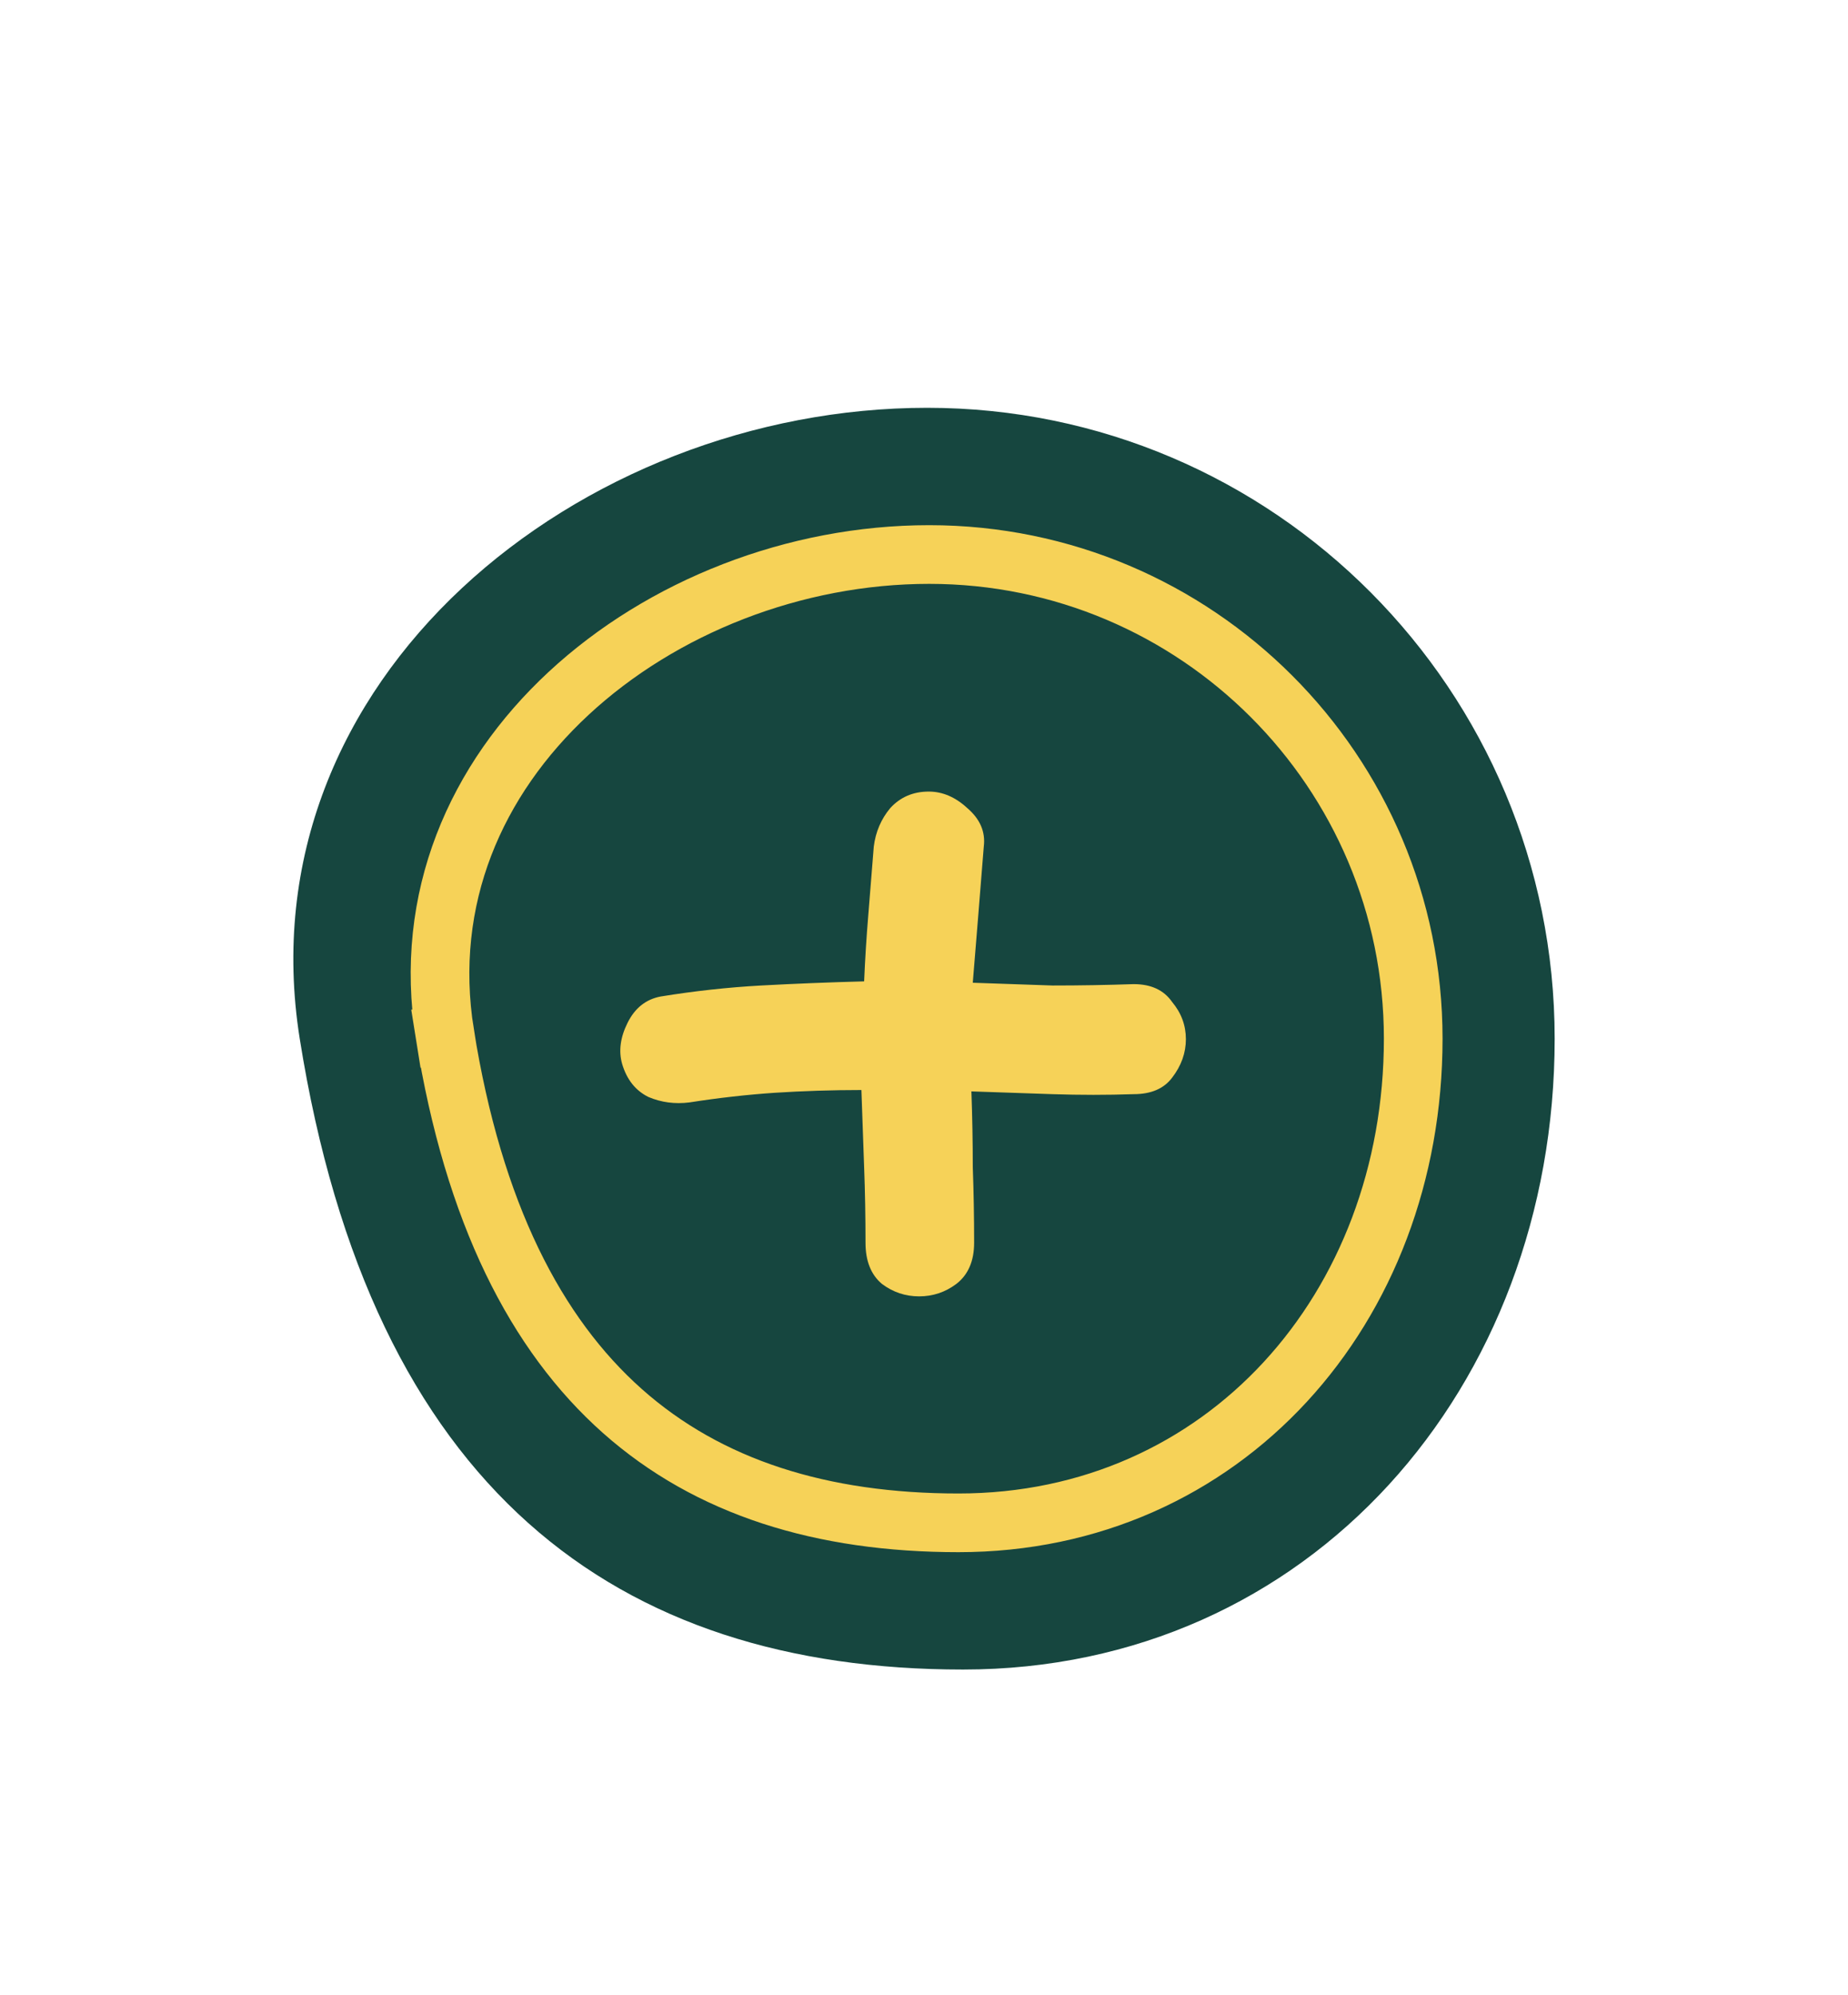 <svg width="63" height="68" viewBox="0 0 63 68" fill="none" xmlns="http://www.w3.org/2000/svg">
<g filter="url(#filter0_d_3508_3407)">
<path d="M52 34.398C52 46.273 43.645 55.898 31.831 55.898C20.017 55.898 11.663 49.756 9.218 34.398C7.262 22.113 18.795 12.898 30.609 12.898C42.423 12.898 52 22.524 52 34.398Z" fill="#16463F"/>
<path d="M47.178 34.398C47.178 43.59 40.715 50.898 31.678 50.898C27.019 50.898 23.155 49.696 20.218 47.088C17.275 44.475 15.142 40.341 14.166 34.24L13.178 34.398L14.166 34.24C13.427 29.62 15.222 25.566 18.384 22.631C21.561 19.682 26.092 17.898 30.678 17.898C39.791 17.898 47.178 25.286 47.178 34.398Z" stroke="#F6D258" stroke-width="2"/>
<path d="M37.647 32.539C38.241 32.539 38.678 32.742 38.959 33.148C39.272 33.523 39.428 33.945 39.428 34.414C39.428 34.883 39.272 35.32 38.959 35.727C38.678 36.102 38.241 36.289 37.647 36.289C36.741 36.32 35.819 36.32 34.881 36.289C33.944 36.258 33.022 36.227 32.116 36.195C32.147 37.07 32.163 37.93 32.163 38.773C32.194 39.617 32.209 40.477 32.209 41.352C32.209 41.977 32.006 42.445 31.6 42.758C31.225 43.039 30.803 43.18 30.334 43.18C29.866 43.18 29.444 43.039 29.069 42.758C28.694 42.445 28.506 41.977 28.506 41.352C28.506 40.477 28.491 39.617 28.459 38.773C28.428 37.898 28.397 37.023 28.366 36.148C27.366 36.148 26.381 36.18 25.413 36.242C24.475 36.305 23.506 36.414 22.506 36.57C22.006 36.633 21.538 36.57 21.1 36.383C20.663 36.164 20.366 35.789 20.209 35.258C20.084 34.82 20.147 34.352 20.397 33.852C20.647 33.352 21.022 33.055 21.522 32.961C22.678 32.773 23.819 32.648 24.944 32.586C26.1 32.523 27.272 32.477 28.459 32.445C28.491 31.695 28.538 30.945 28.6 30.195C28.663 29.414 28.725 28.633 28.788 27.852C28.85 27.352 29.038 26.914 29.35 26.539C29.694 26.164 30.131 25.977 30.663 25.977C31.131 25.977 31.569 26.164 31.975 26.539C32.413 26.914 32.6 27.352 32.538 27.852C32.475 28.633 32.413 29.414 32.35 30.195C32.288 30.945 32.225 31.711 32.163 32.492C33.069 32.523 33.975 32.555 34.881 32.586C35.819 32.586 36.741 32.57 37.647 32.539Z" fill="#F6D258"/>
</g>
<defs>
<filter id="filter0_d_3508_3407" x="0" y="3.898" width="63" height="63" filterUnits="userSpaceOnUse" color-interpolation-filters="sRGB">
<feFlood flood-opacity="0" result="BackgroundImageFix"/>
<feColorMatrix in="SourceAlpha" type="matrix" values="0 0 0 0 0 0 0 0 0 0 0 0 0 0 0 0 0 0 127 0" result="hardAlpha"/>
<feOffset dx="1" dy="1"/>
<feGaussianBlur stdDeviation="5"/>
<feComposite in2="hardAlpha" operator="out"/>
<feColorMatrix type="matrix" values="0 0 0 0 0 0 0 0 0 0 0 0 0 0 0 0 0 0 0.5 0"/>
<feBlend mode="normal" in2="BackgroundImageFix" result="effect1_dropShadow_3508_3407"/>
<feBlend mode="normal" in="SourceGraphic" in2="effect1_dropShadow_3508_3407" result="shape"/>
</filter>
</defs>
</svg>
